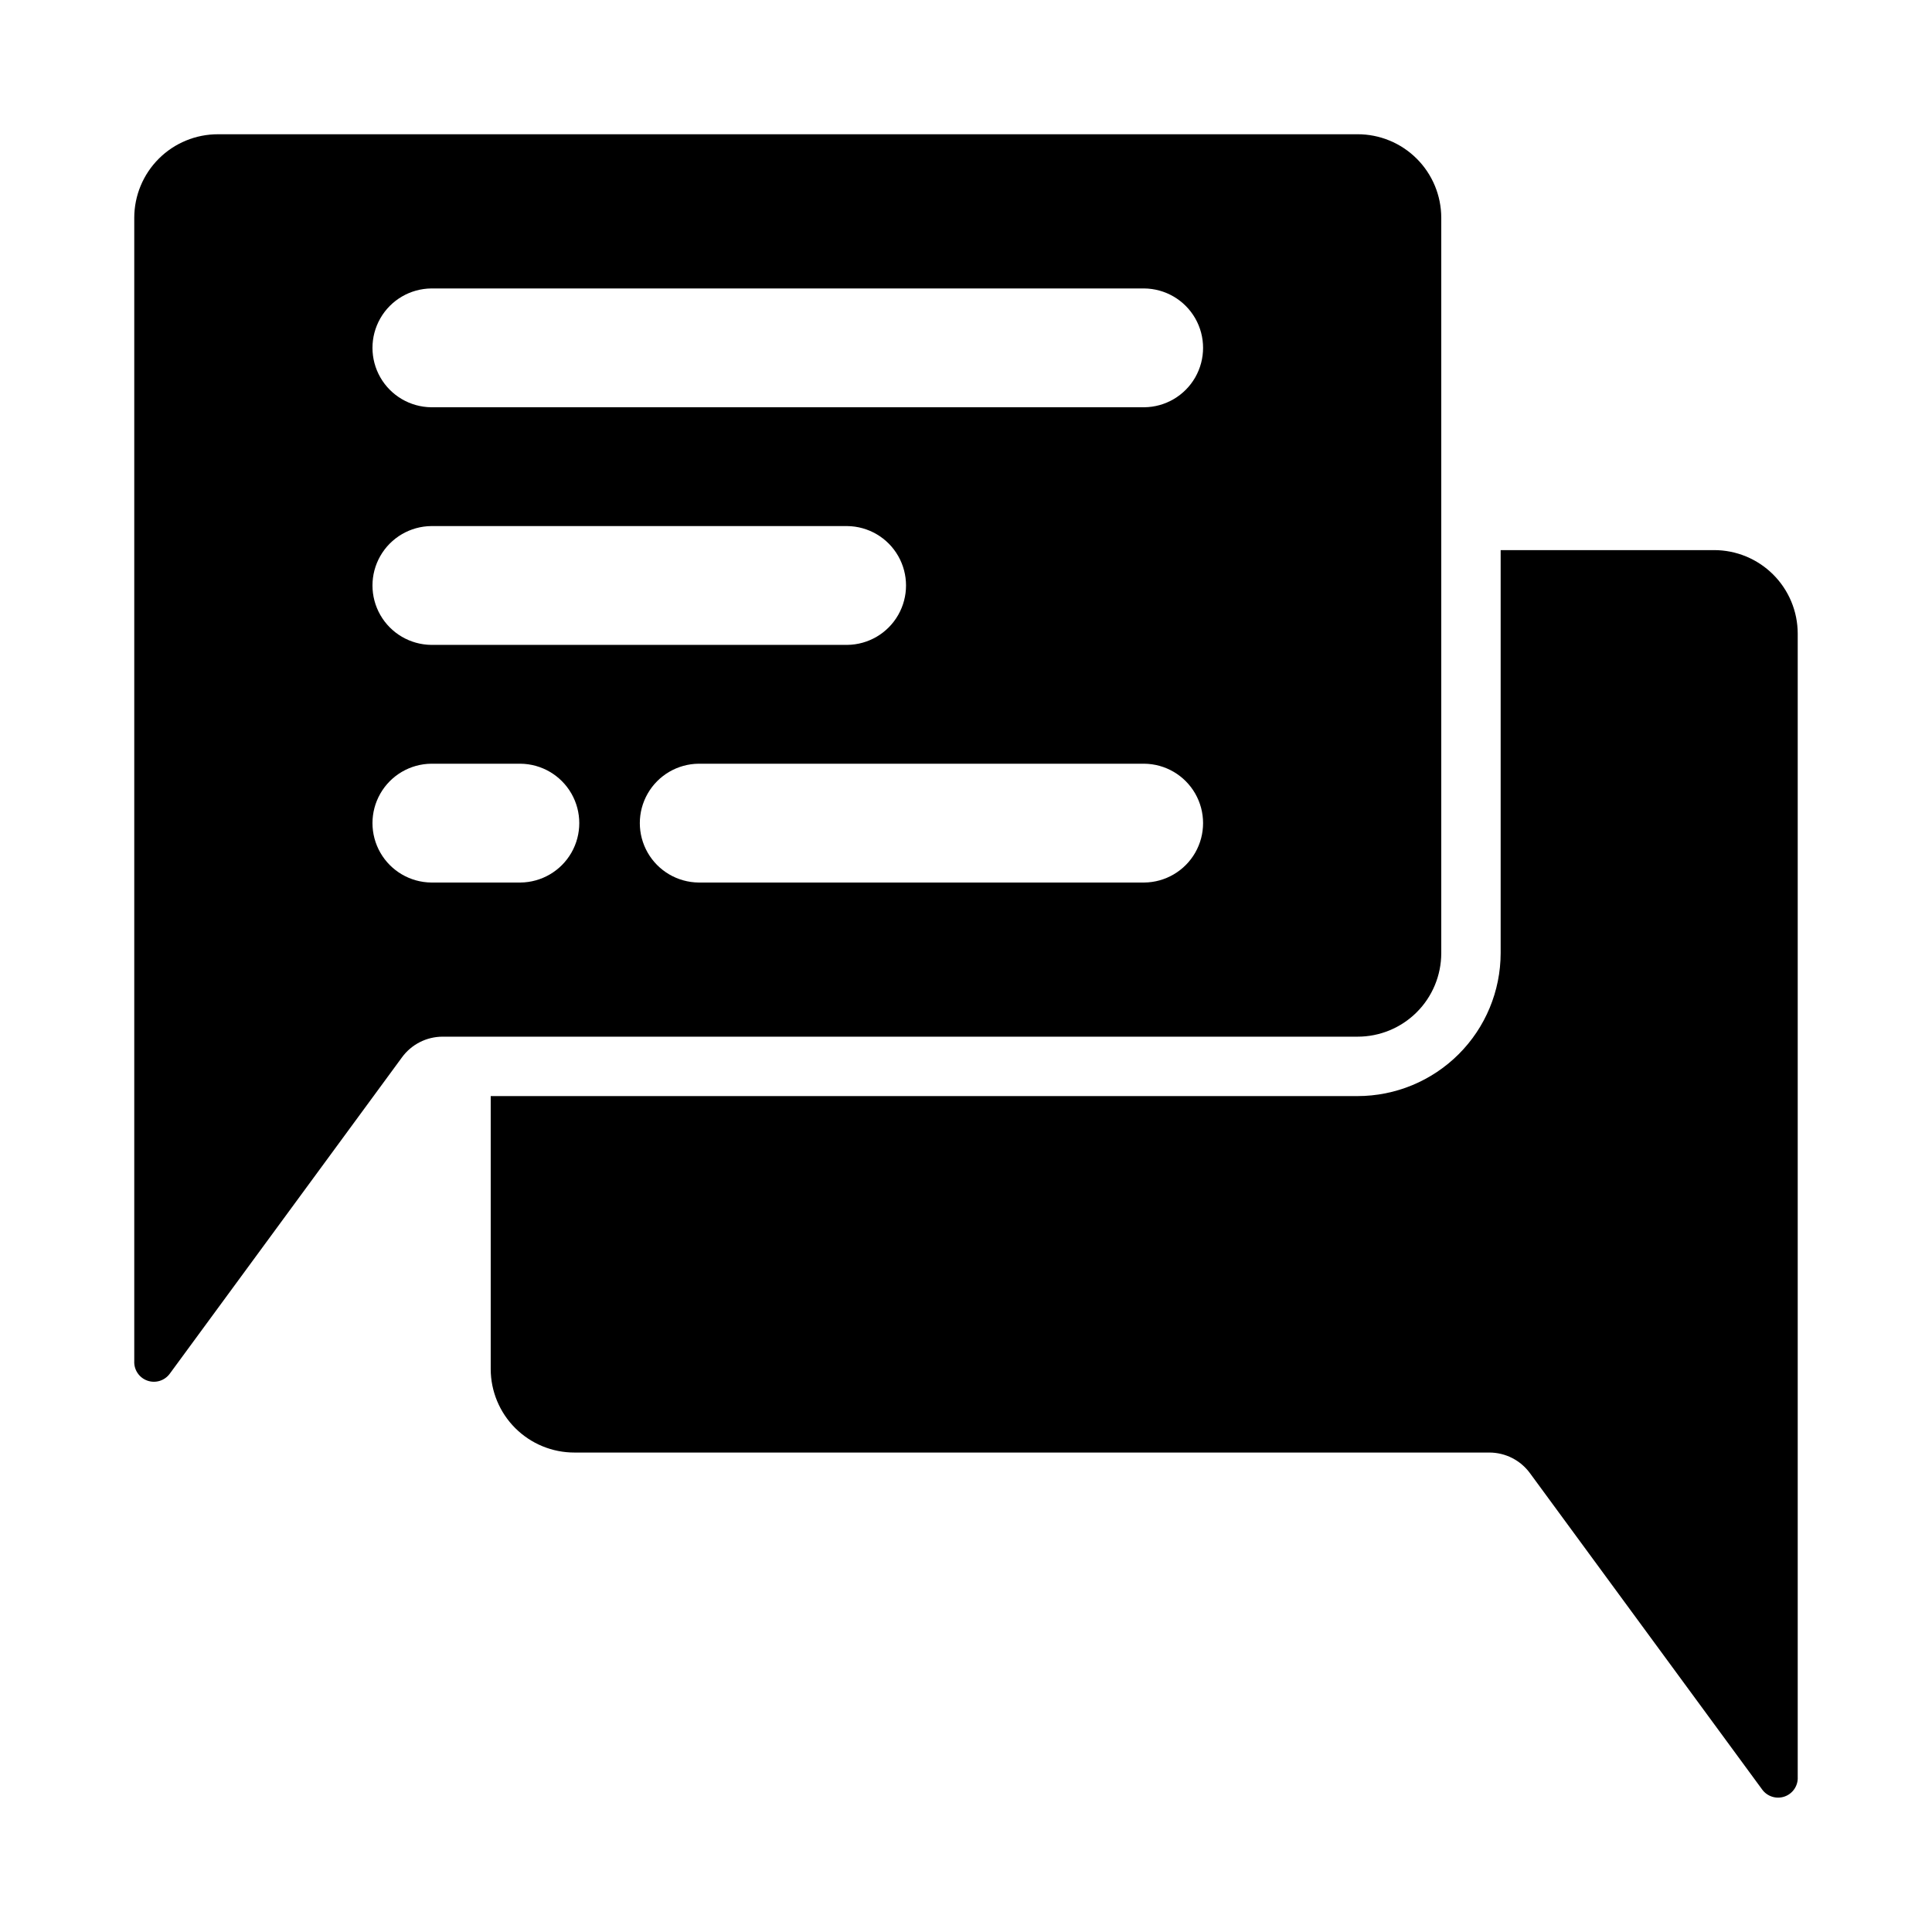 <?xml version="1.0" encoding="UTF-8"?>
<!-- Uploaded to: SVG Repo, www.svgrepo.com, Generator: SVG Repo Mixer Tools -->
<svg fill="#000000" width="800px" height="800px" version="1.1" viewBox="144 144 512 512" xmlns="http://www.w3.org/2000/svg">
 <g>
  <path d="m503.75 179.58h-301.97c-5.879-0.012-11.52 2.312-15.684 6.461-4.16 4.148-6.508 9.781-6.516 15.66v302.99c-0.121 2.316 1.297 4.43 3.484 5.195 2.184 0.766 4.613-0.004 5.961-1.887l61.48-83.758c2.508-3.457 6.516-5.504 10.785-5.512h242.46c5.879 0.012 11.52-2.312 15.684-6.461 4.164-4.148 6.508-9.781 6.516-15.66v-194.91c-0.008-5.879-2.352-11.512-6.516-15.66-4.164-4.148-9.805-6.473-15.684-6.461zm-221.83 198.3h-23.617c-5.59-0.055-10.73-3.066-13.508-7.914-2.781-4.852-2.781-10.809 0-15.66 2.777-4.848 7.918-7.863 13.508-7.914h23.617c5.59 0.051 10.73 3.066 13.512 7.914 2.777 4.852 2.777 10.809 0 15.66-2.781 4.848-7.922 7.859-13.512 7.914zm-23.617-94.465h110.21c5.59 0.055 10.73 3.066 13.508 7.914 2.781 4.852 2.781 10.809 0 15.66-2.777 4.848-7.918 7.859-13.508 7.914h-110.21c-5.59-0.055-10.73-3.066-13.508-7.914-2.781-4.852-2.781-10.809 0-15.66 2.777-4.848 7.918-7.859 13.508-7.914zm188.93 94.465h-118.08c-5.586-0.055-10.73-3.066-13.508-7.914-2.781-4.852-2.781-10.809 0-15.66 2.777-4.848 7.922-7.863 13.508-7.914h118.08c5.59 0.051 10.73 3.066 13.512 7.914 2.777 4.852 2.777 10.809 0 15.66-2.781 4.848-7.922 7.859-13.512 7.914zm0-125.95h-188.93c-5.59-0.055-10.73-3.066-13.508-7.914-2.781-4.852-2.781-10.809 0-15.66 2.777-4.848 7.918-7.859 13.508-7.914h188.93c5.59 0.055 10.73 3.066 13.512 7.914 2.777 4.852 2.777 10.809 0 15.66-2.781 4.848-7.922 7.859-13.512 7.914z"/>
  <path d="m598.21 289.79h-56.52v106.82c-0.023 10.051-4.027 19.68-11.141 26.777-7.113 7.098-16.754 11.086-26.805 11.086h-229.7v72.344c0.008 5.879 2.352 11.512 6.516 15.66 4.164 4.148 9.805 6.473 15.684 6.461h242.46c4.269 0.008 8.277 2.055 10.785 5.512l61.48 83.758c1.348 1.883 3.777 2.652 5.965 1.891 2.184-0.766 3.606-2.883 3.481-5.195v-303c-0.008-5.879-2.352-11.508-6.516-15.66-4.164-4.148-9.805-6.473-15.684-6.461z"/>
 </g>
</svg>
